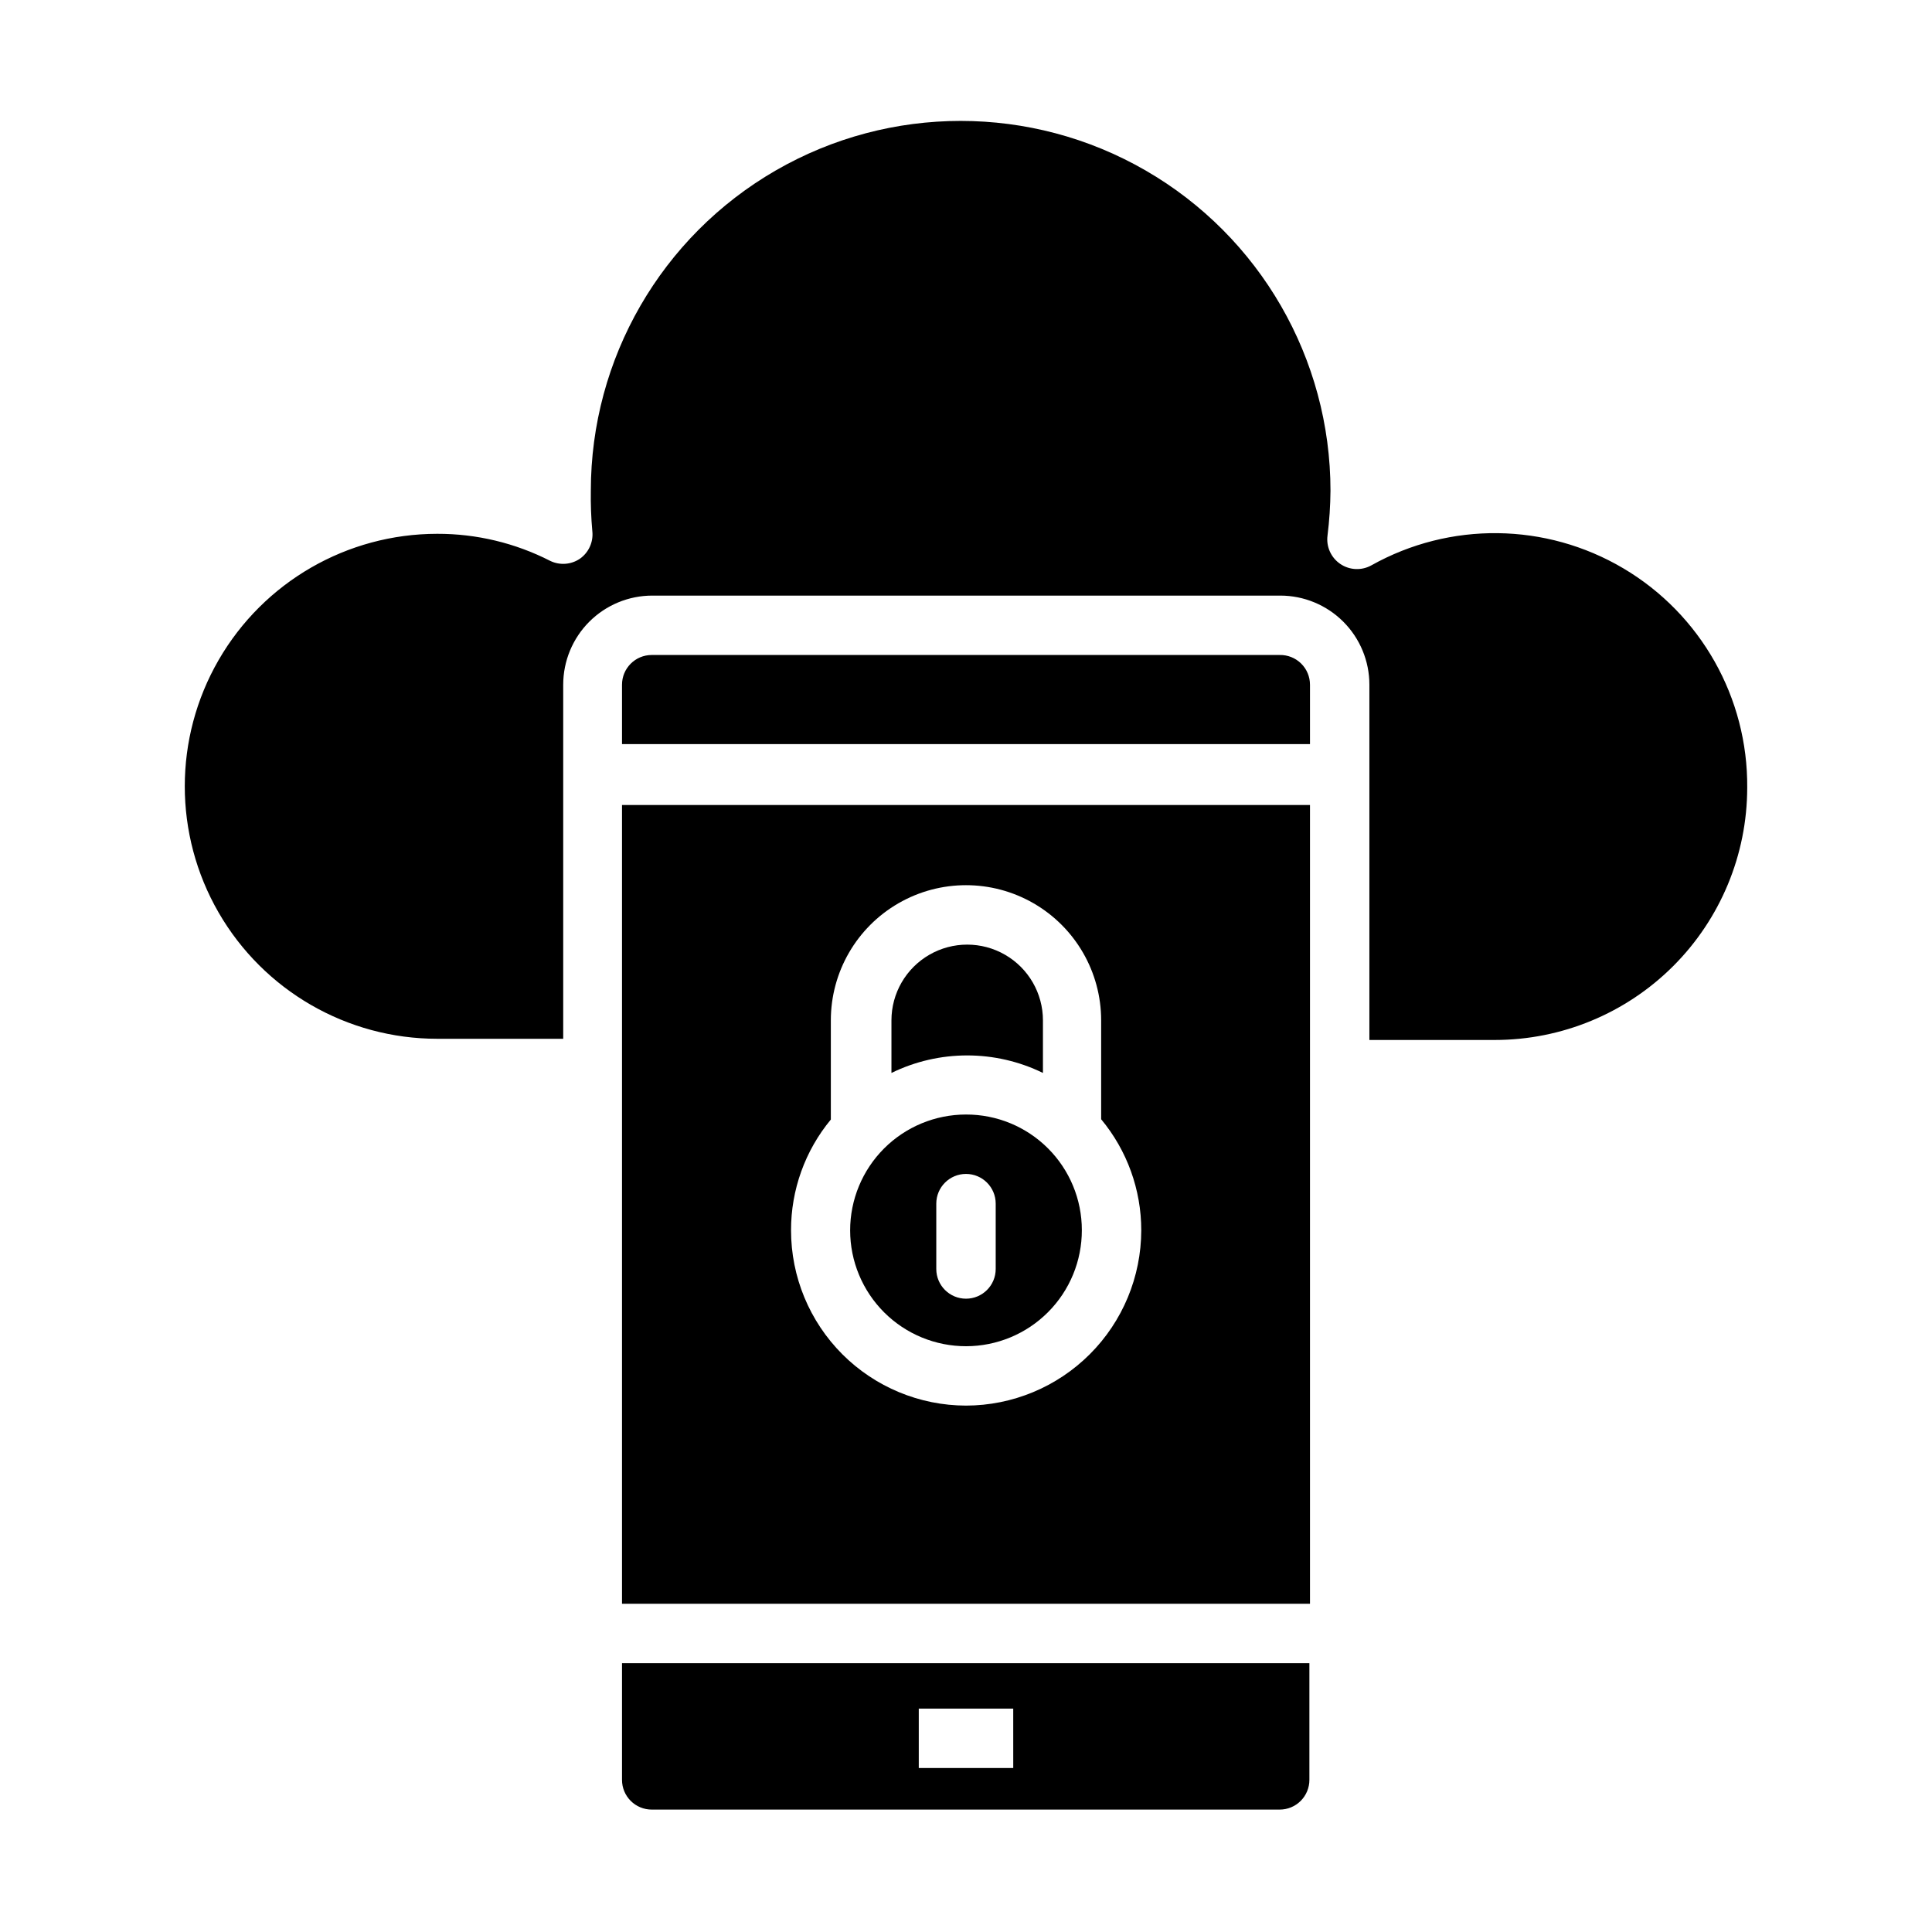 <?xml version="1.0" encoding="UTF-8"?>
<!-- Uploaded to: SVG Find, www.svgrepo.com, Generator: SVG Find Mixer Tools -->
<svg fill="#000000" width="800px" height="800px" version="1.1" viewBox="144 144 512 512" xmlns="http://www.w3.org/2000/svg">
 <g>
  <path d="m308.84 584.75v30.938c0 2.09 0.828 4.09 2.305 5.566 1.477 1.477 3.481 2.305 5.566 2.305h166.42c2.086 0 4.09-0.828 5.566-2.305 1.473-1.477 2.305-3.477 2.305-5.566v-30.938zm103.68 27.789h-25.035v-15.742h25.031z"/>
  <path d="m308.84 357.33v211.68h182.32v-211.68zm91.16 159.17c-12.305-0.02-24.098-4.922-32.793-13.629-8.691-8.711-13.574-20.512-13.574-32.816-0.02-10.719 3.711-21.105 10.547-29.363v-26.289c0-12.797 6.828-24.621 17.91-31.02 11.082-6.398 24.734-6.398 35.816 0 11.082 6.398 17.91 18.223 17.91 31.02v26.215-0.004c6.875 8.27 10.637 18.688 10.629 29.441-0.023 12.312-4.922 24.113-13.629 32.82-8.703 8.703-20.508 13.605-32.816 13.625z"/>
  <path d="m420.39 414.41v13.93c-12.668-6.188-27.48-6.188-40.148 0v-13.93c0-7.172 3.828-13.801 10.039-17.387 6.211-3.586 13.863-3.586 20.074 0 6.211 3.586 10.035 10.215 10.035 17.387z"/>
  <path d="m491.16 325.45v15.742l-182.32 0.004v-15.746c0-4.348 3.523-7.871 7.871-7.871h166.42c2.113-0.043 4.156 0.77 5.668 2.25 1.508 1.48 2.359 3.508 2.359 5.621z"/>
  <path d="m607.03 352.77c-0.02 17.734-7.078 34.734-19.625 47.266s-29.555 19.57-47.285 19.57h-33.219v-94.152c0-6.262-2.488-12.27-6.918-16.699-4.43-4.426-10.438-6.914-16.699-6.914h-166.41c-6.266 0-12.27 2.488-16.699 6.914-4.43 4.43-6.918 10.438-6.918 16.699v93.836h-33.379c-23.902 0-45.992-12.754-57.945-33.457-11.953-20.703-11.953-46.207 0-66.91 11.953-20.703 34.043-33.457 57.945-33.457 10.398-0.023 20.656 2.434 29.914 7.164 2.535 1.238 5.539 1.027 7.875-0.551 2.356-1.652 3.625-4.461 3.305-7.32-0.32-3.562-0.453-7.133-0.395-10.707 0-35.016 18.68-67.371 49.004-84.879 30.324-17.504 67.684-17.504 98.008 0 30.324 17.508 49.004 49.863 49.004 84.879-0.031 3.973-0.297 7.941-0.789 11.887-0.379 2.949 0.938 5.859 3.402 7.523 2.461 1.664 5.652 1.801 8.25 0.348 20.809-11.645 46.242-11.332 66.762 0.816 20.516 12.148 33.02 34.301 32.816 58.145z"/>
  <path d="m400 439.36c-8.148 0-15.961 3.238-21.719 9-5.758 5.766-8.992 13.578-8.984 21.727 0.008 8.148 3.254 15.957 9.02 21.711 5.769 5.754 13.586 8.977 21.734 8.965 8.148-0.016 15.953-3.266 21.703-9.039 5.75-5.773 8.965-13.594 8.945-21.742 0-8.137-3.238-15.938-8.996-21.68-5.762-5.746-13.57-8.965-21.703-8.941zm7.871 40.934c0 4.348-3.523 7.871-7.871 7.871s-7.875-3.523-7.875-7.871v-17.316c0-4.348 3.527-7.875 7.875-7.875s7.871 3.527 7.871 7.875z"/>
 </g>
</svg>